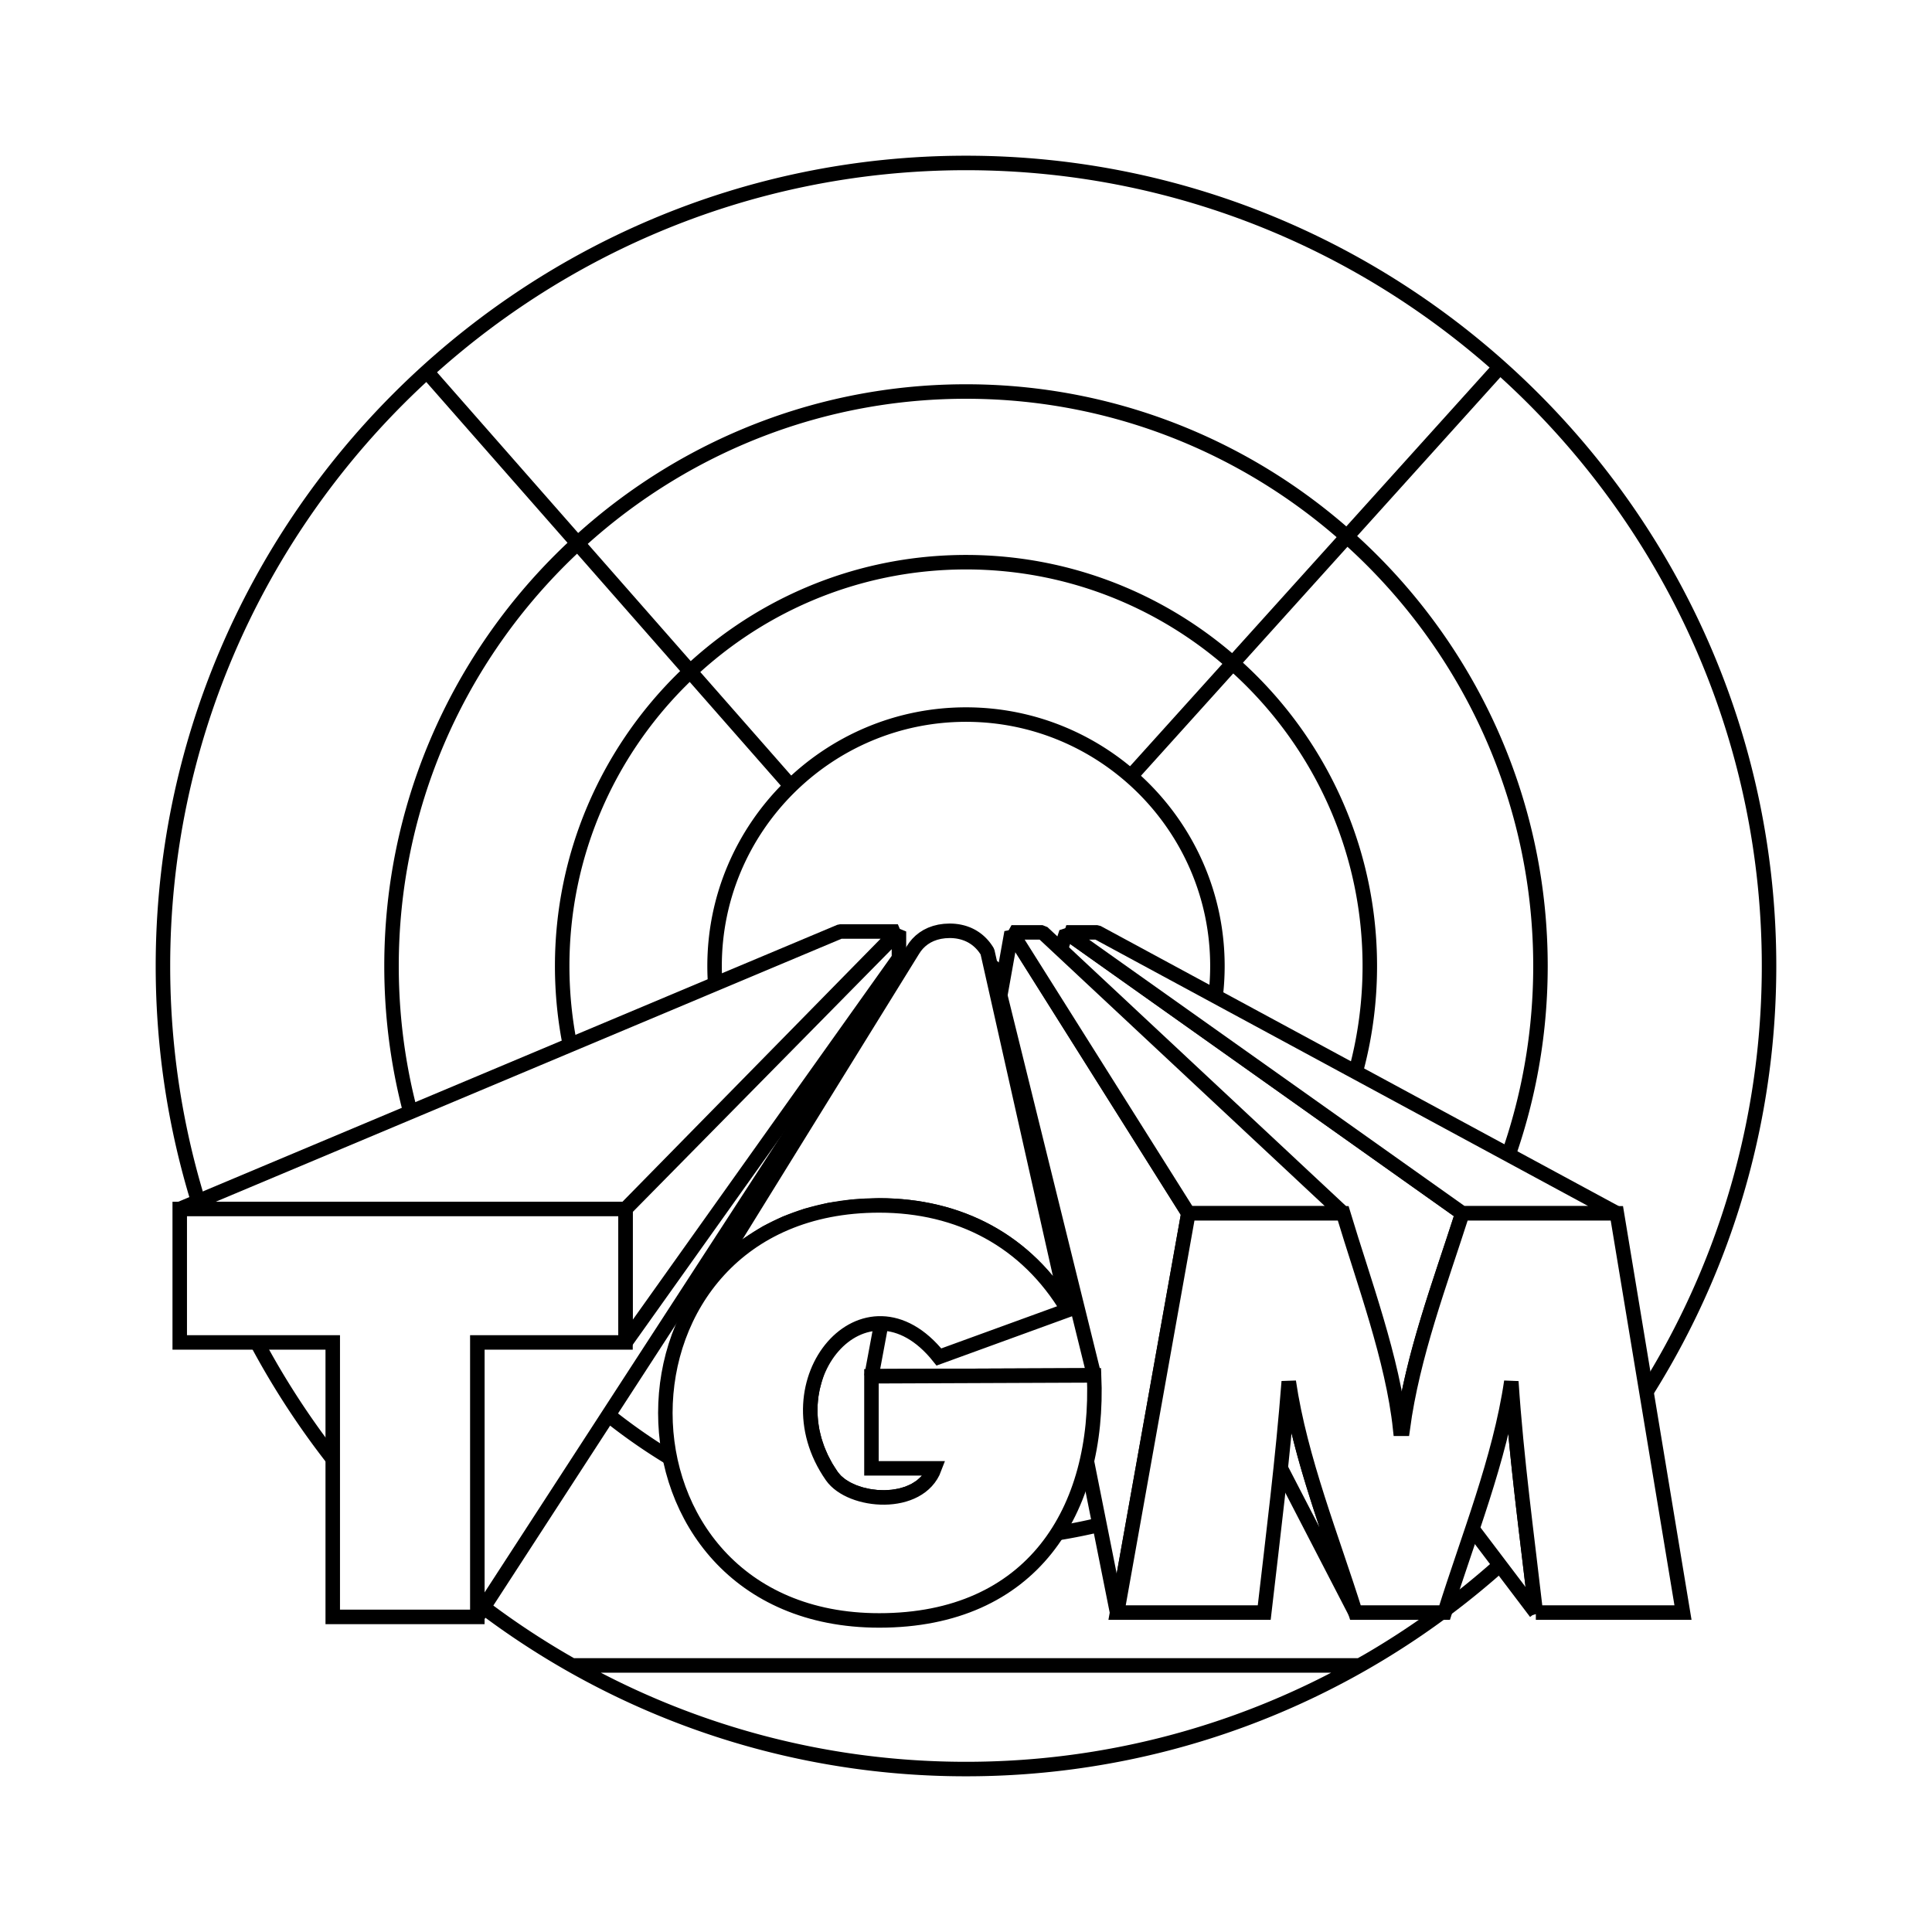 <svg xmlns="http://www.w3.org/2000/svg" width="2500" height="2500" viewBox="0 0 192.756 192.756"><path fill-rule="evenodd" clip-rule="evenodd" fill="#fff" d="M0 0h192.756v192.756H0V0z"/><path d="M96.377 71.293c13.816 0 25.085 11.269 25.085 25.085 0 13.815-11.27 25.085-25.085 25.085s-25.084-11.27-25.084-25.085c0-13.816 11.269-25.085 25.084-25.085zm.001-15.203c22.19 0 40.288 18.098 40.288 40.289 0 22.189-18.098 40.287-40.288 40.287-22.19 0-40.289-18.098-40.289-40.287.001-22.191 18.099-40.289 40.289-40.289zm0-17.028c31.569 0 57.315 25.748 57.315 57.317 0 31.568-25.746 57.314-57.315 57.314s-57.316-25.746-57.316-57.314c0-31.569 25.748-57.317 57.316-57.317zm0-22.804c44.129 0 80.12 35.992 80.12 80.121s-35.99 80.119-80.12 80.119-80.121-35.99-80.121-80.119 35.992-80.121 80.121-80.121zm39.284 149.902a79.53 79.53 0 0 1-39.284 10.338 79.52 79.52 0 0 1-39.283-10.338h78.567z" fill="none" stroke="#000" stroke-width="1.446" stroke-miterlimit="2.613"/><path fill-rule="evenodd" clip-rule="evenodd" fill="#fff" stroke="#000" stroke-width="1.446" stroke-linejoin="bevel" stroke-miterlimit="2.613" d="M153.232 160.887l-45.378-59.897-.018-.144-.018-.143-.015-.144-.018-.145-.017-.143-.018-.144-.018-.143-.017-.144-.016-.145-.017-.142-.018-.145-.018-.144-.017-.143-.016-.144-.017-.145-.016-.144-.016-.143-.017-.145-.016-.144-.015-.145-.016-.142-.014-.145-.013-.144-.016-.145-.014-.144-.011-.145-.014-.144-.012-.143-.011-.145-.012-.144-.01-.145-.01-.144 43.422 41.457.049.724.053.721.054.723.059.723.061.72.062.721.066.723.069.72.068.723.072.721.075.72.076.721.078.721.078.72.08.719.082.721.082.721.084.718.084.721.086.719.086.721.086.718.086.721.088.719.086.718.086.719.086.719.088.719.084.72.085.717.084.719.084.719zM135.232 160.887l-30.98-59.897-.043-.138-.045-.141-.045-.141-.047-.14-.047-.141-.048-.143-.047-.142-.049-.143-.049-.142-.047-.143-.049-.144-.048-.143-.049-.144-.047-.145-.047-.145-.047-.146-.045-.145-.045-.144-.045-.147-.043-.144-.043-.147-.039-.144-.041-.147-.037-.146-.037-.145-.035-.146-.031-.147-.032-.144-.029-.147-.027-.144-.026-.147-.021-.144 25.656 41.457.111.726.123.729.135.727.147.728.154.729.166.728.172.731.184.728.189.731.197.728.203.729.211.728.215.729.221.726.226.727.229.724.232.725.237.725.238.722.24.721.24.721.243.716.242.717.242.715.24.713.24.711.237.709.236.705.231.705.23.701.223.699.22.696z"/><path fill-rule="evenodd" clip-rule="evenodd" fill="#fff" stroke="#000" stroke-width="1.446" stroke-linejoin="bevel" stroke-miterlimit="2.613" d="M111.451 160.887L99.496 100.99l1.424-7.967 17.644 28.03-7.113 39.834zM139.695 142.547l-34.549-45.225h.049l34.756 45.225h-.256z"/><path fill-rule="evenodd" clip-rule="evenodd" fill="#fff" stroke="#000" stroke-width="1.446" stroke-linejoin="bevel" stroke-miterlimit="2.613" d="M139.951 142.547l-34.756-45.225.02-.136.021-.139.024-.135.025-.137.027-.136.028-.137.031-.137.031-.135.032-.136.035-.136.035-.135.037-.135.037-.135.039-.135.039-.134.041-.135.041-.134.041-.135.043-.133.043-.134.043-.134.043-.133.043-.134.045-.132.043-.133.045-.133.043-.132.045-.132.043-.132.043-.131.043-.132.043-.132 39.513 28.03-.212.658-.213.658-.217.658-.217.661-.219.662-.22.66-.219.664-.221.662-.219.666-.218.666-.219.668-.215.666-.215.67-.211.668-.207.672-.205.67-.203.673-.197.674-.194.674-.187.676-.184.676-.176.675-.169.678-.164.68-.159.68-.15.679-.143.682-.132.682-.125.683-.116.684-.107.685-.096.684z"/><path fill-rule="evenodd" clip-rule="evenodd" fill="#fff" stroke="#000" stroke-width="1.446" stroke-linejoin="bevel" stroke-miterlimit="2.613" d="M118.564 121.053l-17.644-28.03h3.088l30.002 28.03h-15.446zM145.9 121.053l-39.513-28.03h3.082l51.845 28.03H145.9zM47.623 133.936L86.731 95.6v5.476l-39.108 60.242v-27.382z"/><path fill-rule="evenodd" clip-rule="evenodd" fill="#fff" stroke="#000" stroke-width="1.446" stroke-linejoin="bevel" stroke-miterlimit="2.613" d="M62.406 120.621l27.282-27.685V95.6l-27.282 38.336v-13.315zM17.932 120.621l65.883-27.685h5.765l-27.174 27.685H17.932zM81.278 137.701l12.183-41.349-.041.158-.028.164-.016.168-.002.172.013.177.028.178.043.18.06.18.077.181.096.18.114.178.081.095.102.084.119.074.134.061.144.049.153.035.158.022.16.003.16-.009.155-.026.149-.043.139-.062.125-.08.11-.1.091-.119.068-.141-2.619 48.385-.343.703-.452.596-.548.498-.628.4-.694.307-.742.219-.778.131-.796.05-.802-.029-.791-.103-.765-.174-.723-.244-.668-.305-.595-.369-.509-.424-.406-.479-.572-.888-.475-.899-.387-.902-.301-.904-.218-.899-.138-.892-.063-.879.011-.864.077-.841.144-.817.206-.787z"/><path fill-rule="evenodd" clip-rule="evenodd" fill="#fff" stroke="#000" stroke-width="1.446" stroke-linejoin="bevel" stroke-miterlimit="2.613" d="M86.945 137.311l7.65-41.038 4.442-.016 10.121 40.966-22.213.088z"/><path fill-rule="evenodd" clip-rule="evenodd" fill="#fff" stroke="#000" stroke-width="1.446" stroke-linejoin="bevel" stroke-miterlimit="2.613" d="M69.38 129.871l21.702-35.084.217-.325.25-.302.284-.279.316-.251.35-.221.383-.187.417-.151.45-.112.484-.069.517-.025.149.003.147.006.147.01.144.015.142.018.142.023.138.027.138.031.135.034.135.039.131.044.129.047.128.05.125.056.123.059.121.063.119.068.115.072.115.075.112.08.109.083.106.088.103.091.102.096.099.1.096.104.094.107.09.112.087.115.084.121.083.123.078.128 8.035 35.748-.395-.639-.408-.617-.424-.599-.435-.578-.453-.559-.465-.539-.481-.518-.492-.498-.508-.478-.519-.459-.533-.438-.545-.418-.559-.398-.568-.377-.582-.357-.592-.338-.608-.317-.615-.297-.626-.275-.638-.256-.647-.236-.658-.215-.668-.195-.677-.174-.688-.155-.696-.132-.705-.114-.713-.093-.722-.071-.73-.052-.738-.032-.745-.011-2.585.121-2.417.345-2.251.559-2.083.756-1.918.937-1.749 1.104-1.584 1.258-1.417 1.39-1.251 1.516-1.083 1.619z"/><path d="M153.232 160.887c-.883-7.664-1.938-15.342-2.447-23.049-1.131 7.73-4.344 15.652-6.654 23.049h-8.898c-2.314-7.412-5.521-15.307-6.654-23.049-.594 7.713-1.562 15.369-2.447 23.049h-14.68l7.113-39.834h15.445c2.01 6.695 4.955 14.572 5.686 21.494h.256c.98-7.316 3.707-14.492 5.949-21.494h15.414l6.598 39.834h-14.681zm-120.034.431v-27.383H17.932v-13.314h44.474v13.314H47.623v27.383H33.198zm60.036-14.822h-6.289v-9.186l22.213-.088c.582 13.545-6.221 24.449-21.44 24.449-28.448 0-28.449-41.406 0-41.406 7.995 0 14.722 3.52 18.833 10.436l-12.875 4.686c-7.347-9.201-17.268 2.461-10.683 11.887 1.875 2.683 8.739 3.244 10.241-.778z" fill-rule="evenodd" clip-rule="evenodd" fill="#fff" stroke="#000" stroke-width="1.446" stroke-miterlimit="2.613"/><path d="M42.632 37.135l36.345 41.379m33.718-.933l36.965-40.988" fill="none" stroke="#000" stroke-width="1.446" stroke-miterlimit="2.613"/></svg>